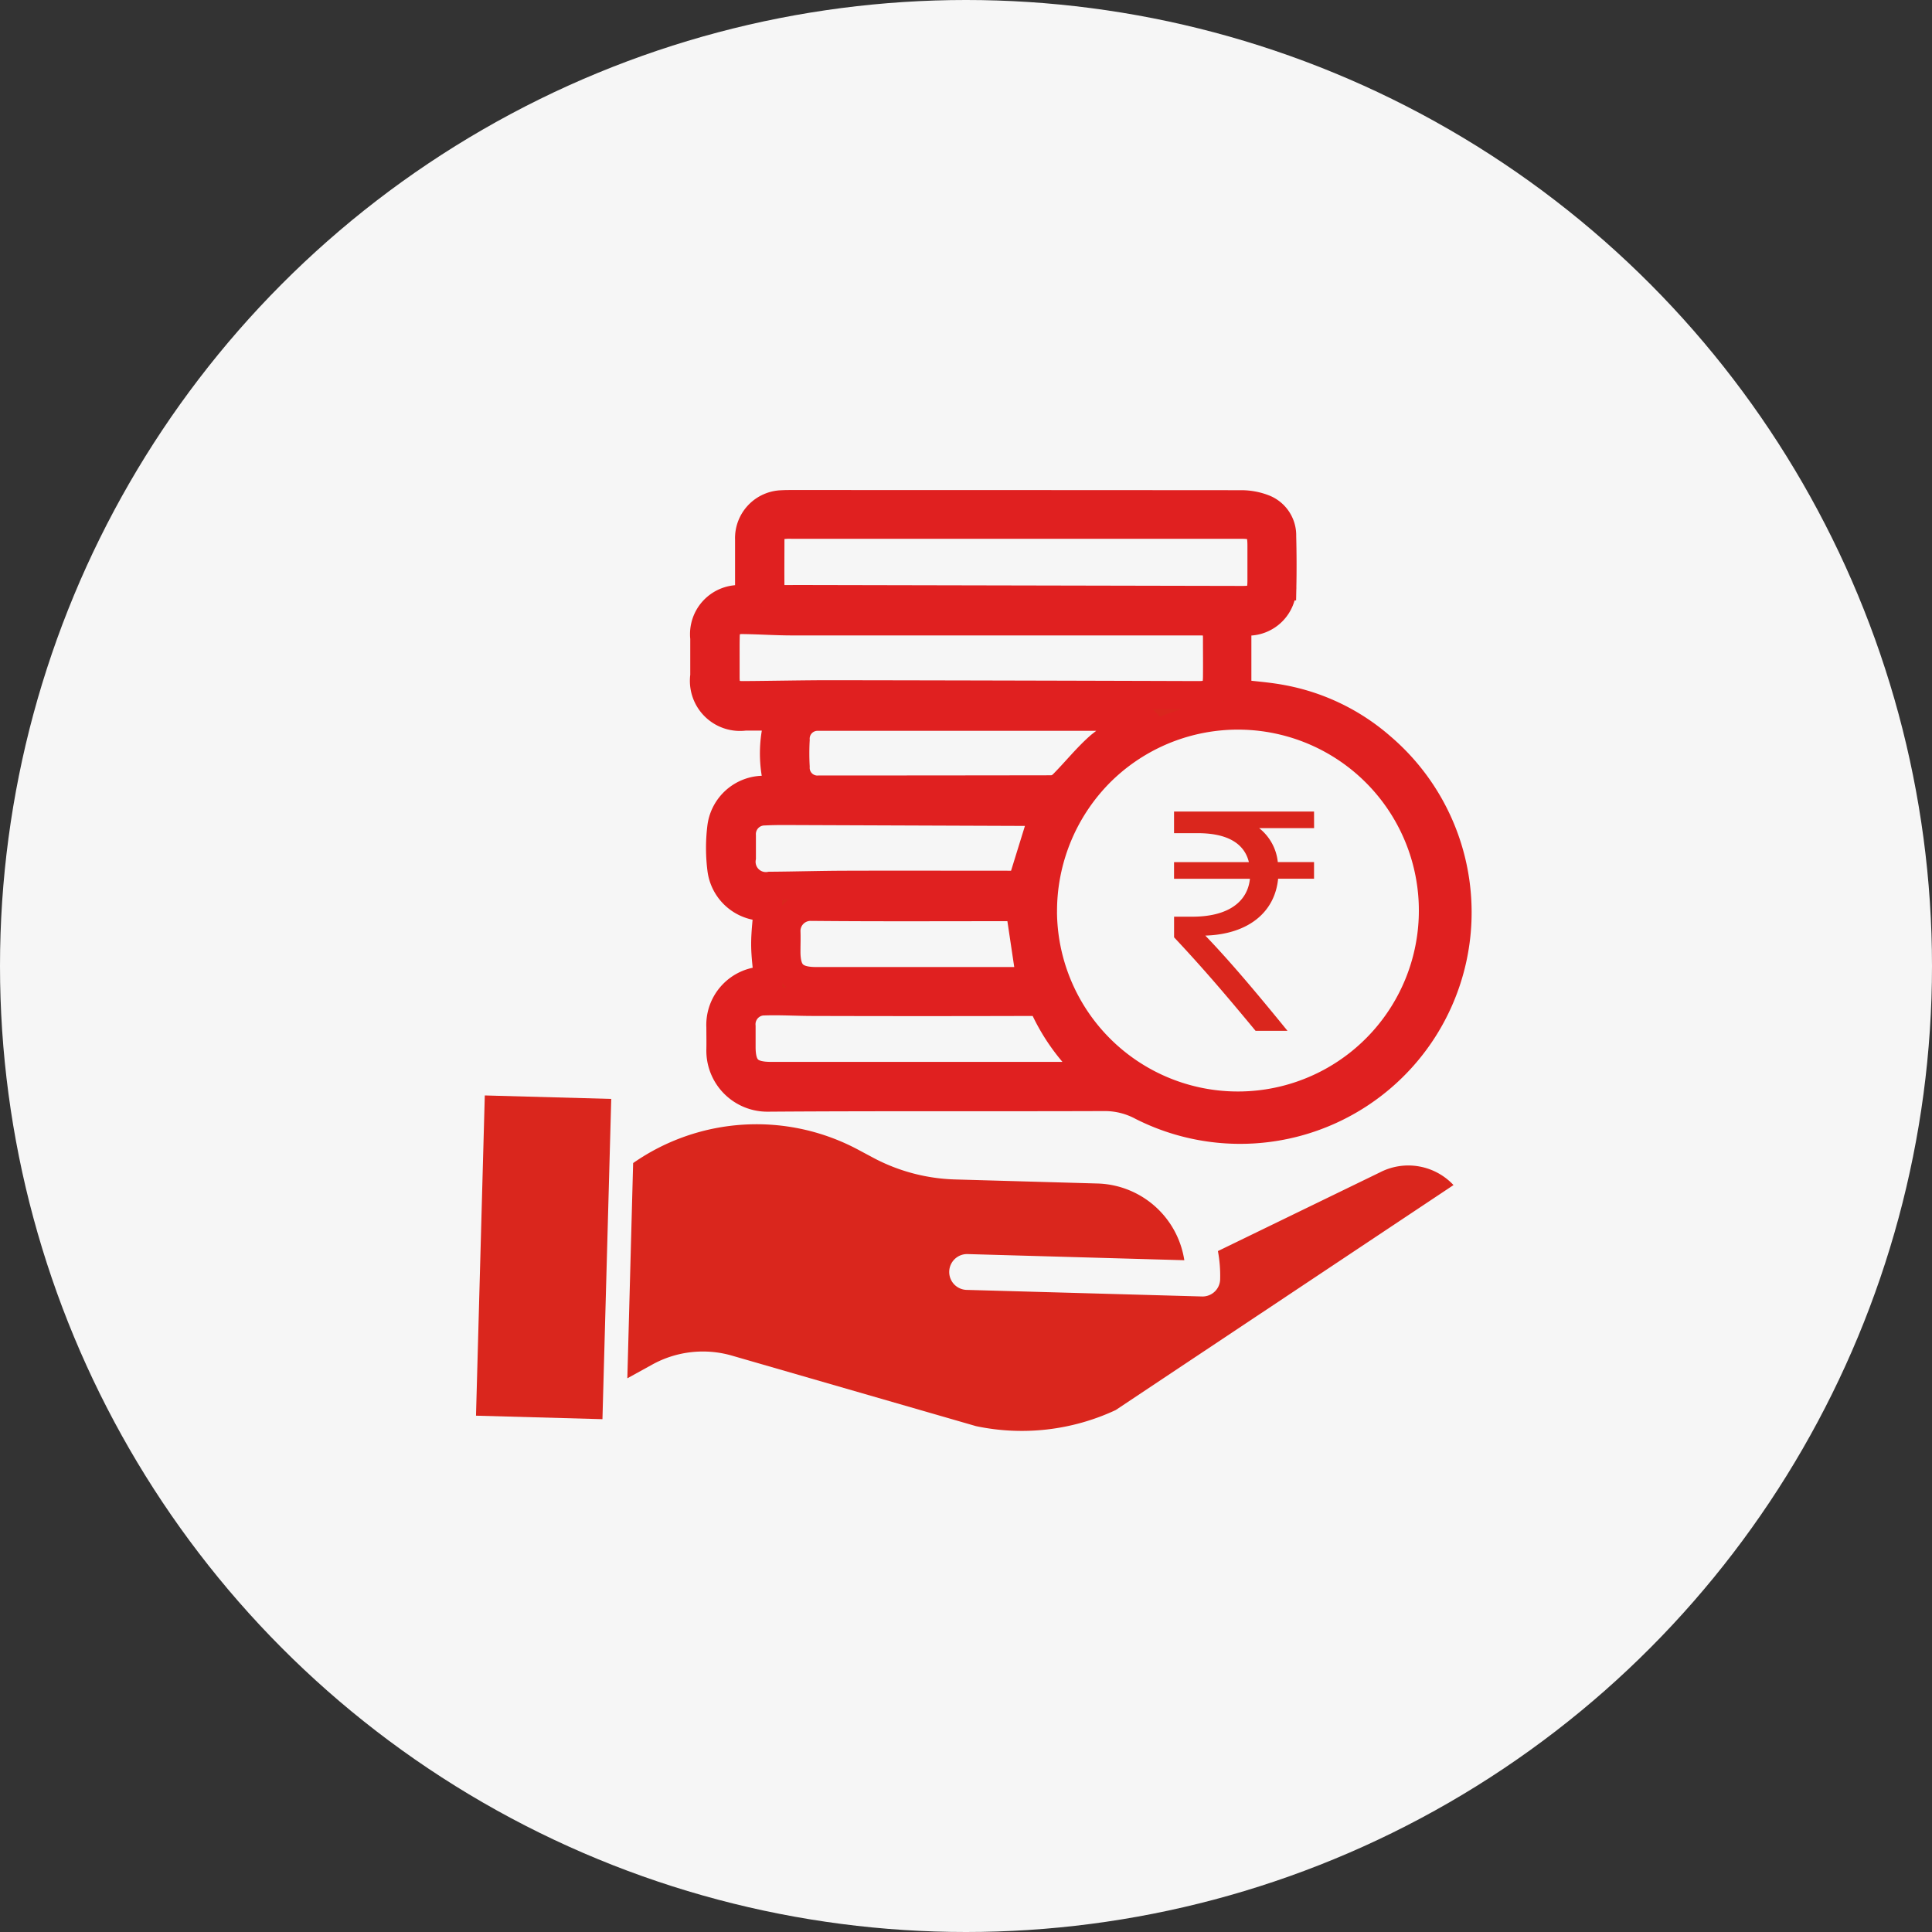 <svg xmlns="http://www.w3.org/2000/svg" width="69" height="69" viewBox="0 0 69 69">
  <rect x="0" y="0" width="69" height="69" fill="#333333" stroke="none"/>
  <g id="Group_222531" data-name="Group 222531" transform="translate(-1100 -2361)">
    <g id="Group_222516" data-name="Group 222516" transform="translate(889 7)">
      <circle id="Ellipse_1919" data-name="Ellipse 1919" cx="34.5" cy="34.5" r="34.5" transform="translate(211 2354)" fill="#f6f6f6"/>
    </g>
    <g id="Group_222528" data-name="Group 222528" transform="translate(294.131 2198.699)">
      <g id="Group-16" transform="translate(831.007 180.301)">
        <path id="Path_18540" d="M26.048,19.6a4.446,4.446,0,0,1,.016-2.577H24.83a1.289,1.289,0,0,1-1.453-1.459V14.222a1.253,1.253,0,0,1,1.351-1.393c.093,0,.187-.011.249-.015,0-.72,0-1.421,0-2.122a1.211,1.211,0,0,1,1.186-1.254c.106-.007.214-.007.32-.007q8.028,0,16.056.006a2.232,2.232,0,0,1,.834.155,1.032,1.032,0,0,1,.645.987c.015.6.018,1.2.006,1.795a1.225,1.225,0,0,1-1.289,1.256h-.318V16.19c.533.066,1.075.1,1.6.2A7.436,7.436,0,0,1,47.552,18.1a7.768,7.768,0,0,1-8.54,12.847,2.8,2.8,0,0,0-1.33-.336c-4.006.015-8.012-.007-12.018.022a1.68,1.68,0,0,1-1.712-1.712c.006-.267,0-.534,0-.8a1.588,1.588,0,0,1,1.6-1.673.751.751,0,0,0,.1-.008c-.035-.436-.1-.865-.1-1.294s.058-.859.093-1.31a3.055,3.055,0,0,1-.327-.03,1.536,1.536,0,0,1-1.33-1.329A6.051,6.051,0,0,1,23.982,21a1.529,1.529,0,0,1,1.463-1.364C25.644,19.627,25.844,19.617,26.048,19.6Zm9.427,4.409A6.962,6.962,0,1,0,37.5,19.041a7.023,7.023,0,0,0-2.024,4.972Zm-.953-13.836H26.513a1.831,1.831,0,0,0-.351.015.461.461,0,0,0-.421.482c0,.577-.006,1.154,0,1.73a.39.39,0,0,0,.42.423c.181.006.362,0,.545,0l15.89.033c.551,0,.676-.124.68-.678,0-.414,0-.833,0-1.249,0-.626-.13-.757-.746-.757ZM24.14,14.906v.7c0,.505.143.652.646.648,1.068-.007,2.135-.032,3.2-.031q6.522.01,13.043.031c.5,0,.654-.146.659-.641.005-.46,0-.919,0-1.378,0-.5-.115-.611-.625-.611H26.519c-.6,0-1.19-.043-1.789-.049-.405,0-.581.187-.586.591C24.138,14.414,24.14,14.658,24.14,14.906ZM37.326,29.84c-.085-.089-.131-.143-.183-.191A7.125,7.125,0,0,1,35.558,27.5a.449.449,0,0,0-.49-.286q-3.908.012-7.816,0c-.565,0-1.13-.036-1.7-.019a.815.815,0,0,0-.841.887v.737c0,.761.275,1.035,1.045,1.035h11.21C37.073,29.856,37.174,29.848,37.326,29.84Zm1.633-12.8c-.052,0-.1-.009-.138-.009H27.443a.781.781,0,0,0-.8.822,8.863,8.863,0,0,0,0,.961.776.776,0,0,0,.836.812q4.167,0,8.333-.007a.634.634,0,0,0,.389-.2c.442-.446.836-.944,1.307-1.356a16.691,16.691,0,0,1,1.447-1.027Zm-3.452,3.389h-.281l-8.263-.031c-.48,0-.962-.012-1.441.013a.808.808,0,0,0-.8.858c0,.267,0,.533,0,.8a.866.866,0,0,0,1,.994c.907-.006,1.814-.034,2.722-.036,1.986-.006,3.973,0,5.959,0h.3Zm-.873,3.4h-.28c-2.392,0-4.783.013-7.174-.01a.861.861,0,0,0-.867.859c.01.245,0,.491,0,.737,0,.769.287,1.052,1.066,1.052h7.649Z" transform="translate(-23.363 -9.43)" fill="#da261d" stroke="#e02020" stroke-width="1"/>
        <path id="Path_18541" d="M50.67,24.612H48.709a1.778,1.778,0,0,1,.665,1.212h1.294v.594H49.385c-.119,1.212-1.081,1.984-2.6,2.031.926.962,1.936,2.174,2.934,3.4H48.579c-.926-1.117-1.793-2.15-2.91-3.338v-.737h.654c1.283,0,1.972-.535,2.055-1.354H45.668v-.594h2.673c-.166-.689-.8-1.035-1.829-1.035h-.844v-.772h5Z" transform="translate(-28.876 -13.035)" fill="#da261d"/>
      </g>
      <path id="Path" d="M36.572,43.53l-.015.007-5.765,2.8a4.75,4.75,0,0,1,.08,1,.629.629,0,0,1-.62.622h-.018L21.8,47.723a.64.64,0,0,1,.034-1.279l7.758.22a3.231,3.231,0,0,0-3.065-2.739l-5.133-.146a6.614,6.614,0,0,1-2.909-.773l-.522-.279a7.7,7.7,0,0,0-8.056.467L9.7,50.881l.882-.486a3.739,3.739,0,0,1,2.86-.322l8.712,2.517a7.928,7.928,0,0,0,4.986-.574L39.206,43.98a2.21,2.21,0,0,0-2.634-.45Z" transform="translate(818.574 160.645)" fill="#da261d"/>
      <path id="Path-2" data-name="Path" d="M.041,51.543.355,40.106l4.516.124L4.557,51.668Z" transform="translate(822.828 161.318)" fill="#da261d"/>
    </g>
  </g>
</svg>
